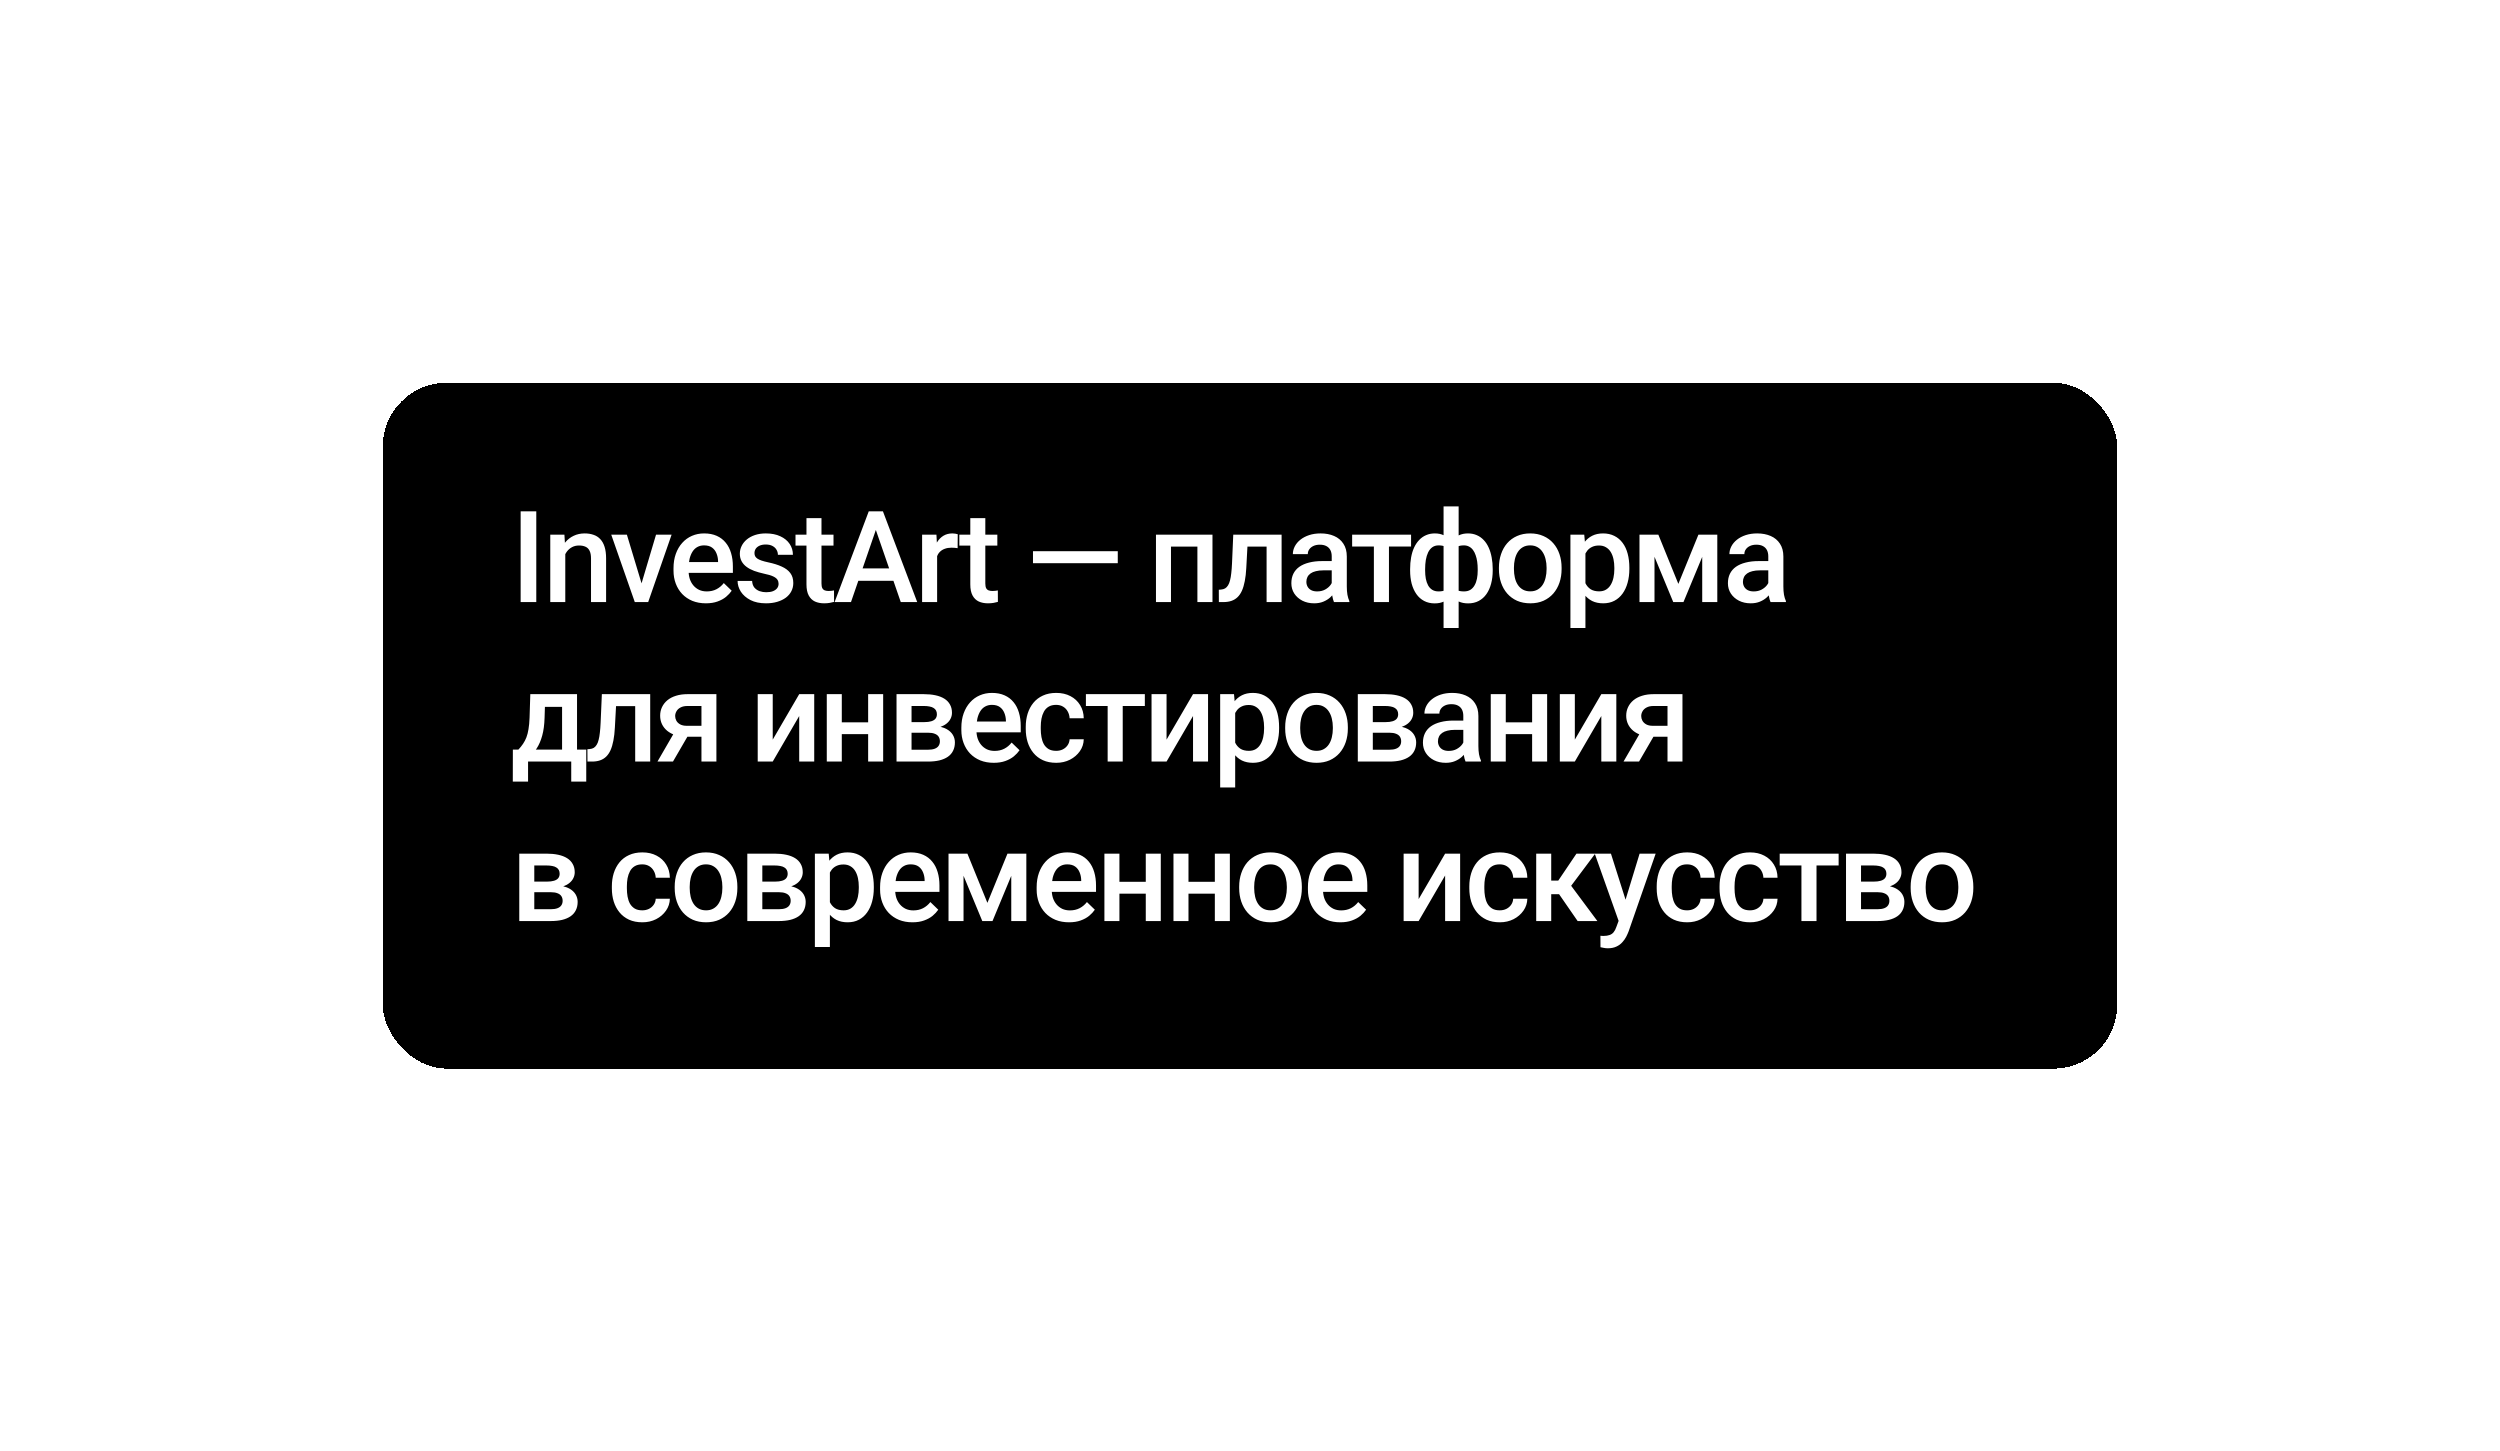 <?xml version="1.0" encoding="UTF-8"?> <svg xmlns="http://www.w3.org/2000/svg" width="627" height="364" viewBox="0 0 627 364" fill="none"> <g filter="url(#filter0_d_1936_8653)"> <rect x="96" y="32" width="435" height="172" rx="16" fill="black" shape-rendering="crispEdges"></rect> <path d="M134.5 64.25V87H130.578V64.25H134.5ZM141.774 73.703V87H138.009V70.094H141.556L141.774 73.703ZM141.102 77.922L139.884 77.906C139.894 76.708 140.061 75.609 140.384 74.609C140.717 73.609 141.175 72.75 141.759 72.031C142.352 71.312 143.061 70.76 143.884 70.375C144.707 69.979 145.623 69.781 146.634 69.781C147.446 69.781 148.181 69.896 148.837 70.125C149.504 70.344 150.071 70.703 150.54 71.203C151.019 71.703 151.384 72.354 151.634 73.156C151.884 73.948 152.009 74.922 152.009 76.078V87H148.227V76.062C148.227 75.25 148.108 74.609 147.868 74.141C147.639 73.662 147.3 73.323 146.852 73.125C146.415 72.917 145.868 72.812 145.212 72.812C144.566 72.812 143.988 72.948 143.477 73.219C142.967 73.49 142.535 73.859 142.181 74.328C141.837 74.797 141.571 75.338 141.384 75.953C141.196 76.568 141.102 77.224 141.102 77.922ZM160.392 84.016L164.533 70.094H168.439L162.564 87H160.127L160.392 84.016ZM157.221 70.094L161.439 84.078L161.642 87H159.205L153.299 70.094H157.221ZM177.042 87.312C175.792 87.312 174.662 87.109 173.651 86.703C172.651 86.287 171.797 85.708 171.089 84.969C170.391 84.229 169.854 83.359 169.479 82.359C169.104 81.359 168.917 80.281 168.917 79.125V78.5C168.917 77.177 169.11 75.979 169.495 74.906C169.88 73.833 170.417 72.917 171.104 72.156C171.792 71.385 172.604 70.797 173.542 70.391C174.479 69.984 175.495 69.781 176.589 69.781C177.797 69.781 178.854 69.984 179.761 70.391C180.667 70.797 181.417 71.37 182.011 72.109C182.615 72.838 183.063 73.708 183.354 74.719C183.656 75.729 183.807 76.844 183.807 78.062V79.672H170.745V76.969H180.089V76.672C180.068 75.995 179.932 75.359 179.682 74.766C179.443 74.172 179.073 73.693 178.573 73.328C178.073 72.963 177.406 72.781 176.573 72.781C175.948 72.781 175.391 72.917 174.901 73.188C174.422 73.448 174.021 73.828 173.698 74.328C173.375 74.828 173.125 75.432 172.948 76.141C172.781 76.838 172.698 77.625 172.698 78.5V79.125C172.698 79.865 172.797 80.552 172.995 81.188C173.203 81.812 173.505 82.359 173.901 82.828C174.297 83.297 174.776 83.667 175.339 83.938C175.901 84.198 176.542 84.328 177.261 84.328C178.167 84.328 178.974 84.146 179.682 83.781C180.391 83.417 181.005 82.901 181.526 82.234L183.511 84.156C183.146 84.688 182.672 85.198 182.089 85.688C181.505 86.167 180.792 86.557 179.948 86.859C179.115 87.162 178.146 87.312 177.042 87.312ZM195.269 82.422C195.269 82.047 195.176 81.708 194.988 81.406C194.801 81.094 194.441 80.812 193.91 80.562C193.389 80.312 192.618 80.083 191.597 79.875C190.702 79.677 189.879 79.443 189.129 79.172C188.389 78.891 187.754 78.552 187.222 78.156C186.691 77.76 186.28 77.292 185.988 76.75C185.696 76.208 185.551 75.583 185.551 74.875C185.551 74.188 185.702 73.537 186.004 72.922C186.306 72.307 186.738 71.766 187.301 71.297C187.863 70.828 188.545 70.458 189.347 70.188C190.16 69.917 191.066 69.781 192.066 69.781C193.483 69.781 194.696 70.021 195.707 70.5C196.728 70.969 197.509 71.609 198.051 72.422C198.592 73.224 198.863 74.13 198.863 75.141H195.097C195.097 74.693 194.983 74.276 194.754 73.891C194.535 73.495 194.202 73.177 193.754 72.938C193.306 72.688 192.743 72.562 192.066 72.562C191.42 72.562 190.884 72.667 190.457 72.875C190.04 73.073 189.728 73.333 189.519 73.656C189.321 73.979 189.222 74.333 189.222 74.719C189.222 75 189.275 75.255 189.379 75.484C189.493 75.703 189.681 75.906 189.941 76.094C190.202 76.271 190.556 76.438 191.004 76.594C191.462 76.75 192.035 76.901 192.722 77.047C194.014 77.318 195.124 77.667 196.051 78.094C196.988 78.51 197.707 79.052 198.207 79.719C198.707 80.375 198.957 81.208 198.957 82.219C198.957 82.969 198.795 83.656 198.472 84.281C198.16 84.896 197.702 85.432 197.097 85.891C196.493 86.338 195.769 86.688 194.926 86.938C194.092 87.188 193.155 87.312 192.113 87.312C190.582 87.312 189.285 87.042 188.222 86.5C187.16 85.948 186.353 85.245 185.801 84.391C185.259 83.526 184.988 82.63 184.988 81.703H188.629C188.67 82.401 188.863 82.958 189.207 83.375C189.561 83.781 189.999 84.078 190.519 84.266C191.051 84.443 191.597 84.531 192.16 84.531C192.837 84.531 193.405 84.443 193.863 84.266C194.321 84.078 194.67 83.828 194.91 83.516C195.15 83.193 195.269 82.828 195.269 82.422ZM209.044 70.094V72.844H199.512V70.094H209.044ZM202.262 65.953H206.028V82.328C206.028 82.849 206.101 83.25 206.247 83.531C206.403 83.802 206.617 83.984 206.887 84.078C207.158 84.172 207.476 84.219 207.841 84.219C208.101 84.219 208.351 84.203 208.591 84.172C208.83 84.141 209.023 84.109 209.169 84.078L209.184 86.953C208.872 87.047 208.507 87.13 208.091 87.203C207.684 87.276 207.216 87.312 206.684 87.312C205.82 87.312 205.054 87.162 204.387 86.859C203.721 86.547 203.2 86.042 202.825 85.344C202.45 84.646 202.262 83.719 202.262 82.562V65.953ZM220.224 67.281L213.427 87H209.318L217.881 64.25H220.506L220.224 67.281ZM225.912 87L219.099 67.281L218.802 64.25H221.443L230.037 87H225.912ZM225.584 78.562V81.672H213.209V78.562H225.584ZM235.03 73.312V87H231.264V70.094H234.858L235.03 73.312ZM240.202 69.984L240.171 73.484C239.941 73.443 239.691 73.412 239.421 73.391C239.16 73.37 238.9 73.359 238.639 73.359C237.994 73.359 237.426 73.453 236.936 73.641C236.447 73.818 236.035 74.078 235.702 74.422C235.379 74.755 235.129 75.162 234.952 75.641C234.775 76.12 234.671 76.656 234.639 77.25L233.78 77.312C233.78 76.25 233.884 75.266 234.092 74.359C234.301 73.453 234.613 72.656 235.03 71.969C235.457 71.281 235.988 70.745 236.624 70.359C237.27 69.974 238.014 69.781 238.858 69.781C239.087 69.781 239.332 69.802 239.592 69.844C239.863 69.885 240.066 69.932 240.202 69.984ZM250.132 70.094V72.844H240.601V70.094H250.132ZM243.351 65.953H247.117V82.328C247.117 82.849 247.19 83.25 247.336 83.531C247.492 83.802 247.705 83.984 247.976 84.078C248.247 84.172 248.565 84.219 248.929 84.219C249.19 84.219 249.44 84.203 249.679 84.172C249.919 84.141 250.112 84.109 250.257 84.078L250.273 86.953C249.961 87.047 249.596 87.13 249.179 87.203C248.773 87.276 248.304 87.312 247.773 87.312C246.909 87.312 246.143 87.162 245.476 86.859C244.81 86.547 244.289 86.042 243.914 85.344C243.539 84.646 243.351 83.719 243.351 82.562V65.953ZM280.337 74.234V77.25H259.072V74.234H280.337ZM301.136 70.094V73.094H292.792V70.094H301.136ZM293.683 70.094V87H289.917V70.094H293.683ZM304.089 70.094V87H300.308V70.094H304.089ZM318.473 70.094V73.094H310.223V70.094H318.473ZM321.426 70.094V87H317.661V70.094H321.426ZM309.301 70.094H313.02L312.567 78.453C312.504 79.693 312.379 80.787 312.192 81.734C312.015 82.672 311.775 83.479 311.473 84.156C311.171 84.823 310.801 85.365 310.364 85.781C309.926 86.198 309.416 86.505 308.833 86.703C308.249 86.901 307.593 87 306.864 87H305.692L305.676 83.906L306.27 83.859C306.655 83.828 306.989 83.729 307.27 83.562C307.551 83.385 307.791 83.135 307.989 82.812C308.197 82.49 308.364 82.073 308.489 81.562C308.624 81.052 308.728 80.448 308.801 79.75C308.885 79.052 308.947 78.24 308.989 77.312L309.301 70.094ZM333.997 83.609V75.547C333.997 74.943 333.888 74.422 333.669 73.984C333.451 73.547 333.117 73.208 332.669 72.969C332.232 72.729 331.68 72.609 331.013 72.609C330.399 72.609 329.867 72.713 329.419 72.922C328.971 73.13 328.622 73.412 328.372 73.766C328.122 74.12 327.997 74.521 327.997 74.969H324.247C324.247 74.302 324.409 73.656 324.732 73.031C325.055 72.406 325.524 71.849 326.138 71.359C326.753 70.87 327.487 70.484 328.341 70.203C329.195 69.922 330.154 69.781 331.216 69.781C332.487 69.781 333.612 69.995 334.591 70.422C335.581 70.849 336.357 71.495 336.919 72.359C337.492 73.213 337.779 74.287 337.779 75.578V83.094C337.779 83.865 337.831 84.557 337.935 85.172C338.05 85.776 338.211 86.302 338.419 86.75V87H334.56C334.383 86.594 334.242 86.078 334.138 85.453C334.044 84.818 333.997 84.203 333.997 83.609ZM334.544 76.719L334.576 79.047H331.872C331.175 79.047 330.56 79.115 330.029 79.25C329.497 79.375 329.055 79.562 328.701 79.812C328.346 80.062 328.081 80.365 327.904 80.719C327.727 81.073 327.638 81.474 327.638 81.922C327.638 82.37 327.742 82.781 327.951 83.156C328.159 83.521 328.461 83.807 328.857 84.016C329.263 84.224 329.753 84.328 330.326 84.328C331.096 84.328 331.768 84.172 332.341 83.859C332.925 83.537 333.383 83.146 333.716 82.688C334.05 82.219 334.227 81.776 334.247 81.359L335.466 83.031C335.341 83.458 335.128 83.917 334.826 84.406C334.524 84.896 334.128 85.365 333.638 85.812C333.159 86.25 332.581 86.609 331.904 86.891C331.237 87.172 330.466 87.312 329.591 87.312C328.487 87.312 327.503 87.094 326.638 86.656C325.774 86.208 325.096 85.609 324.607 84.859C324.117 84.099 323.872 83.24 323.872 82.281C323.872 81.385 324.039 80.594 324.372 79.906C324.716 79.208 325.216 78.625 325.872 78.156C326.539 77.688 327.352 77.333 328.31 77.094C329.268 76.844 330.362 76.719 331.591 76.719H334.544ZM348.35 70.094V87H344.569V70.094H348.35ZM353.897 70.094V73.062H339.116V70.094H353.897ZM374.374 78.75V79.078C374.374 80.276 374.239 81.38 373.968 82.391C373.708 83.391 373.317 84.26 372.796 85C372.275 85.74 371.63 86.312 370.859 86.719C370.098 87.125 369.213 87.328 368.202 87.328C367.317 87.328 366.546 87.177 365.89 86.875C365.234 86.573 364.682 86.151 364.234 85.609C363.786 85.057 363.426 84.412 363.156 83.672C362.885 82.922 362.687 82.099 362.562 81.203V76.312C362.687 75.354 362.88 74.479 363.14 73.688C363.411 72.885 363.77 72.193 364.218 71.609C364.676 71.026 365.229 70.578 365.874 70.266C366.52 69.943 367.286 69.781 368.171 69.781C368.984 69.781 369.718 69.927 370.374 70.219C371.031 70.5 371.609 70.906 372.109 71.438C372.609 71.958 373.025 72.588 373.359 73.328C373.692 74.057 373.942 74.88 374.109 75.797C374.286 76.713 374.374 77.698 374.374 78.75ZM370.609 79.078V78.75C370.609 78.094 370.567 77.469 370.484 76.875C370.4 76.281 370.27 75.74 370.093 75.25C369.926 74.75 369.708 74.318 369.437 73.953C369.166 73.578 368.838 73.292 368.452 73.094C368.077 72.885 367.64 72.781 367.14 72.781C366.463 72.781 365.9 72.896 365.452 73.125C365.015 73.344 364.682 73.656 364.452 74.062C364.234 74.458 364.093 74.917 364.031 75.438V82.094C364.104 82.531 364.255 82.917 364.484 83.25C364.723 83.583 365.062 83.849 365.499 84.047C365.937 84.234 366.494 84.328 367.171 84.328C367.796 84.328 368.322 84.198 368.749 83.938C369.187 83.667 369.541 83.292 369.812 82.812C370.093 82.333 370.296 81.776 370.421 81.141C370.546 80.505 370.609 79.818 370.609 79.078ZM353.656 79.078V78.75C353.656 77.698 353.739 76.713 353.906 75.797C354.072 74.88 354.322 74.057 354.656 73.328C354.999 72.588 355.421 71.958 355.921 71.438C356.421 70.906 356.999 70.5 357.656 70.219C358.312 69.927 359.046 69.781 359.859 69.781C360.734 69.781 361.489 69.943 362.124 70.266C362.76 70.578 363.296 71.026 363.734 71.609C364.182 72.193 364.536 72.885 364.796 73.688C365.067 74.479 365.265 75.354 365.39 76.312V81.016C365.275 81.932 365.083 82.776 364.812 83.547C364.541 84.318 364.187 84.984 363.749 85.547C363.312 86.109 362.77 86.547 362.124 86.859C361.479 87.172 360.713 87.328 359.827 87.328C358.827 87.328 357.942 87.125 357.171 86.719C356.4 86.312 355.755 85.74 355.234 85C354.713 84.26 354.317 83.391 354.046 82.391C353.786 81.38 353.656 80.276 353.656 79.078ZM357.421 78.75V79.078C357.421 79.818 357.479 80.505 357.593 81.141C357.718 81.776 357.911 82.333 358.171 82.812C358.432 83.281 358.775 83.651 359.202 83.922C359.63 84.193 360.156 84.328 360.781 84.328C361.468 84.328 362.031 84.224 362.468 84.016C362.906 83.807 363.239 83.521 363.468 83.156C363.708 82.792 363.864 82.375 363.937 81.906V75.438C363.874 74.917 363.729 74.458 363.499 74.062C363.27 73.656 362.937 73.344 362.499 73.125C362.062 72.896 361.499 72.781 360.812 72.781C360.187 72.781 359.656 72.938 359.218 73.25C358.791 73.562 358.442 73.995 358.171 74.547C357.911 75.088 357.718 75.724 357.593 76.453C357.479 77.172 357.421 77.938 357.421 78.75ZM362.046 93.5V63H365.827V93.5H362.046ZM375.93 78.734V78.375C375.93 77.156 376.107 76.026 376.461 74.984C376.815 73.932 377.326 73.021 377.993 72.25C378.67 71.469 379.493 70.865 380.461 70.438C381.44 70 382.545 69.781 383.774 69.781C385.013 69.781 386.118 70 387.086 70.438C388.065 70.865 388.894 71.469 389.571 72.25C390.248 73.021 390.763 73.932 391.118 74.984C391.472 76.026 391.649 77.156 391.649 78.375V78.734C391.649 79.953 391.472 81.083 391.118 82.125C390.763 83.167 390.248 84.078 389.571 84.859C388.894 85.63 388.071 86.234 387.102 86.672C386.133 87.099 385.034 87.312 383.805 87.312C382.565 87.312 381.456 87.099 380.477 86.672C379.508 86.234 378.685 85.63 378.008 84.859C377.331 84.078 376.815 83.167 376.461 82.125C376.107 81.083 375.93 79.953 375.93 78.734ZM379.696 78.375V78.734C379.696 79.495 379.774 80.213 379.93 80.891C380.086 81.568 380.331 82.162 380.664 82.672C380.998 83.182 381.425 83.583 381.946 83.875C382.466 84.167 383.086 84.312 383.805 84.312C384.503 84.312 385.107 84.167 385.618 83.875C386.138 83.583 386.565 83.182 386.899 82.672C387.232 82.162 387.477 81.568 387.633 80.891C387.8 80.213 387.883 79.495 387.883 78.734V78.375C387.883 77.625 387.8 76.917 387.633 76.25C387.477 75.573 387.227 74.974 386.883 74.453C386.55 73.932 386.123 73.526 385.602 73.234C385.091 72.932 384.482 72.781 383.774 72.781C383.065 72.781 382.451 72.932 381.93 73.234C381.42 73.526 380.998 73.932 380.664 74.453C380.331 74.974 380.086 75.573 379.93 76.25C379.774 76.917 379.696 77.625 379.696 78.375ZM397.626 73.344V93.5H393.861V70.094H397.329L397.626 73.344ZM408.642 78.391V78.719C408.642 79.948 408.496 81.088 408.204 82.141C407.923 83.182 407.501 84.094 406.939 84.875C406.387 85.646 405.704 86.245 404.892 86.672C404.079 87.099 403.142 87.312 402.079 87.312C401.027 87.312 400.105 87.12 399.314 86.734C398.533 86.338 397.871 85.781 397.329 85.062C396.788 84.344 396.35 83.5 396.017 82.531C395.694 81.552 395.465 80.479 395.329 79.312V78.047C395.465 76.807 395.694 75.682 396.017 74.672C396.35 73.662 396.788 72.792 397.329 72.062C397.871 71.333 398.533 70.771 399.314 70.375C400.095 69.979 401.006 69.781 402.048 69.781C403.111 69.781 404.053 69.99 404.876 70.406C405.699 70.812 406.392 71.396 406.954 72.156C407.517 72.906 407.939 73.812 408.22 74.875C408.501 75.927 408.642 77.099 408.642 78.391ZM404.876 78.719V78.391C404.876 77.609 404.803 76.885 404.658 76.219C404.512 75.542 404.283 74.948 403.97 74.438C403.658 73.927 403.256 73.531 402.767 73.25C402.288 72.958 401.71 72.812 401.033 72.812C400.366 72.812 399.793 72.927 399.314 73.156C398.835 73.375 398.434 73.682 398.111 74.078C397.788 74.474 397.538 74.938 397.361 75.469C397.184 75.99 397.059 76.557 396.986 77.172V80.203C397.111 80.953 397.324 81.641 397.626 82.266C397.928 82.891 398.355 83.391 398.908 83.766C399.47 84.13 400.189 84.312 401.064 84.312C401.741 84.312 402.319 84.167 402.798 83.875C403.277 83.583 403.668 83.182 403.97 82.672C404.283 82.151 404.512 81.552 404.658 80.875C404.803 80.198 404.876 79.479 404.876 78.719ZM420.932 82.438L425.963 70.094H429.229L422.213 87H419.651L412.651 70.094H415.916L420.932 82.438ZM414.948 70.094V87H411.182V70.094H414.948ZM426.916 87V70.094H430.698V87H426.916ZM443.487 83.609V75.547C443.487 74.943 443.378 74.422 443.159 73.984C442.941 73.547 442.607 73.208 442.159 72.969C441.722 72.729 441.17 72.609 440.503 72.609C439.889 72.609 439.357 72.713 438.909 72.922C438.461 73.13 438.112 73.412 437.862 73.766C437.612 74.12 437.487 74.521 437.487 74.969H433.737C433.737 74.302 433.899 73.656 434.222 73.031C434.545 72.406 435.014 71.849 435.628 71.359C436.243 70.87 436.977 70.484 437.831 70.203C438.685 69.922 439.644 69.781 440.706 69.781C441.977 69.781 443.102 69.995 444.081 70.422C445.071 70.849 445.847 71.495 446.409 72.359C446.982 73.213 447.269 74.287 447.269 75.578V83.094C447.269 83.865 447.321 84.557 447.425 85.172C447.54 85.776 447.701 86.302 447.909 86.75V87H444.05C443.873 86.594 443.732 86.078 443.628 85.453C443.534 84.818 443.487 84.203 443.487 83.609ZM444.034 76.719L444.066 79.047H441.362C440.665 79.047 440.05 79.115 439.519 79.25C438.987 79.375 438.545 79.562 438.191 79.812C437.836 80.062 437.571 80.365 437.394 80.719C437.217 81.073 437.128 81.474 437.128 81.922C437.128 82.37 437.232 82.781 437.441 83.156C437.649 83.521 437.951 83.807 438.347 84.016C438.753 84.224 439.243 84.328 439.816 84.328C440.586 84.328 441.258 84.172 441.831 83.859C442.415 83.537 442.873 83.146 443.206 82.688C443.54 82.219 443.717 81.776 443.737 81.359L444.956 83.031C444.831 83.458 444.618 83.917 444.316 84.406C444.014 84.896 443.618 85.365 443.128 85.812C442.649 86.25 442.071 86.609 441.394 86.891C440.727 87.172 439.956 87.312 439.081 87.312C437.977 87.312 436.993 87.094 436.128 86.656C435.264 86.208 434.586 85.609 434.097 84.859C433.607 84.099 433.362 83.24 433.362 82.281C433.362 81.385 433.529 80.594 433.862 79.906C434.206 79.208 434.706 78.625 435.362 78.156C436.029 77.688 436.842 77.333 437.8 77.094C438.758 76.844 439.852 76.719 441.081 76.719H444.034ZM133 110.094H136.766L136.578 116.047C136.526 117.776 136.328 119.26 135.984 120.5C135.641 121.74 135.193 122.786 134.641 123.641C134.089 124.484 133.464 125.177 132.766 125.719C132.078 126.26 131.354 126.688 130.594 127H129.484V124.031L130.016 124C130.464 123.521 130.849 123.042 131.172 122.562C131.505 122.073 131.786 121.536 132.016 120.953C132.245 120.359 132.422 119.667 132.547 118.875C132.682 118.083 132.771 117.141 132.812 116.047L133 110.094ZM134 110.094H144.719V127H140.969V113.281H134V110.094ZM128.625 124H147.031V132.031H143.266V127H132.438V132.031H128.609L128.625 124ZM160.118 110.094V113.094H151.868V110.094H160.118ZM163.071 110.094V127H159.306V110.094H163.071ZM150.946 110.094H154.665L154.212 118.453C154.149 119.693 154.024 120.786 153.837 121.734C153.66 122.672 153.42 123.479 153.118 124.156C152.816 124.823 152.446 125.365 152.009 125.781C151.571 126.198 151.061 126.505 150.478 126.703C149.894 126.901 149.238 127 148.509 127H147.337L147.321 123.906L147.915 123.859C148.3 123.828 148.634 123.729 148.915 123.562C149.196 123.385 149.436 123.135 149.634 122.812C149.842 122.49 150.009 122.073 150.134 121.562C150.269 121.052 150.373 120.448 150.446 119.75C150.53 119.052 150.592 118.24 150.634 117.312L150.946 110.094ZM169.674 118.734H173.58L168.783 127H164.893L169.674 118.734ZM172.424 110.094H179.674V127H175.924V113.062H172.424C171.715 113.062 171.132 113.188 170.674 113.438C170.215 113.677 169.877 113.995 169.658 114.391C169.439 114.776 169.33 115.172 169.33 115.578C169.33 115.984 169.429 116.375 169.627 116.75C169.835 117.125 170.153 117.432 170.58 117.672C171.018 117.911 171.564 118.031 172.221 118.031H177.189V120.781H172.221C171.179 120.781 170.247 120.651 169.424 120.391C168.601 120.12 167.903 119.75 167.33 119.281C166.757 118.802 166.32 118.245 166.018 117.609C165.715 116.964 165.564 116.26 165.564 115.5C165.564 114.719 165.721 114 166.033 113.344C166.346 112.688 166.794 112.115 167.377 111.625C167.971 111.135 168.689 110.76 169.533 110.5C170.387 110.229 171.351 110.094 172.424 110.094ZM193.801 121.5L200.441 110.094H204.207V127H200.441V115.578L193.801 127H190.035V110.094H193.801V121.5ZM218.778 117.156V120.125H210.028V117.156H218.778ZM211.122 110.094V127H207.356V110.094H211.122ZM221.497 110.094V127H217.731V110.094H221.497ZM232.771 119.766H227.365L227.334 117.109H231.771C232.5 117.109 233.099 117.036 233.568 116.891C234.047 116.745 234.401 116.526 234.631 116.234C234.86 115.932 234.974 115.568 234.974 115.141C234.974 114.786 234.907 114.479 234.771 114.219C234.636 113.948 234.427 113.729 234.146 113.562C233.875 113.385 233.532 113.26 233.115 113.188C232.709 113.104 232.235 113.062 231.693 113.062H228.615V127H224.849V110.094H231.693C232.776 110.094 233.75 110.188 234.615 110.375C235.49 110.562 236.235 110.849 236.849 111.234C237.464 111.62 237.933 112.109 238.256 112.703C238.589 113.286 238.756 113.974 238.756 114.766C238.756 115.286 238.641 115.776 238.412 116.234C238.193 116.693 237.865 117.099 237.427 117.453C236.99 117.807 236.454 118.099 235.818 118.328C235.183 118.547 234.454 118.682 233.631 118.734L232.771 119.766ZM232.771 127H226.271L227.771 124.031H232.771C233.438 124.031 233.99 123.948 234.427 123.781C234.865 123.615 235.188 123.375 235.396 123.062C235.615 122.74 235.724 122.359 235.724 121.922C235.724 121.474 235.62 121.089 235.412 120.766C235.204 120.443 234.881 120.198 234.443 120.031C234.016 119.854 233.459 119.766 232.771 119.766H228.474L228.506 117.109H233.615L234.693 118.141C235.766 118.214 236.657 118.443 237.365 118.828C238.073 119.214 238.605 119.698 238.959 120.281C239.313 120.865 239.49 121.5 239.49 122.188C239.49 122.979 239.339 123.677 239.037 124.281C238.745 124.885 238.308 125.391 237.724 125.797C237.151 126.193 236.448 126.495 235.615 126.703C234.782 126.901 233.834 127 232.771 127ZM249.233 127.312C247.983 127.312 246.853 127.109 245.842 126.703C244.842 126.286 243.988 125.708 243.28 124.969C242.582 124.229 242.046 123.359 241.671 122.359C241.296 121.359 241.108 120.281 241.108 119.125V118.5C241.108 117.177 241.301 115.979 241.686 114.906C242.072 113.833 242.608 112.917 243.296 112.156C243.983 111.385 244.796 110.797 245.733 110.391C246.671 109.984 247.686 109.781 248.78 109.781C249.988 109.781 251.046 109.984 251.952 110.391C252.858 110.797 253.608 111.37 254.202 112.109C254.806 112.839 255.254 113.708 255.546 114.719C255.848 115.729 255.999 116.844 255.999 118.062V119.672H242.936V116.969H252.28V116.672C252.259 115.995 252.124 115.359 251.874 114.766C251.634 114.172 251.264 113.693 250.764 113.328C250.264 112.964 249.598 112.781 248.764 112.781C248.139 112.781 247.582 112.917 247.092 113.188C246.613 113.448 246.212 113.828 245.889 114.328C245.566 114.828 245.316 115.432 245.139 116.141C244.973 116.839 244.889 117.625 244.889 118.5V119.125C244.889 119.865 244.988 120.552 245.186 121.188C245.395 121.812 245.697 122.359 246.092 122.828C246.488 123.297 246.967 123.667 247.53 123.938C248.092 124.198 248.733 124.328 249.452 124.328C250.358 124.328 251.165 124.146 251.874 123.781C252.582 123.417 253.197 122.901 253.717 122.234L255.702 124.156C255.337 124.688 254.863 125.198 254.28 125.688C253.697 126.167 252.983 126.557 252.139 126.859C251.306 127.161 250.337 127.312 249.233 127.312ZM264.883 124.312C265.497 124.312 266.049 124.193 266.539 123.953C267.039 123.703 267.44 123.359 267.742 122.922C268.054 122.484 268.226 121.979 268.258 121.406H271.804C271.784 122.5 271.461 123.495 270.836 124.391C270.211 125.286 269.383 126 268.351 126.531C267.32 127.052 266.179 127.312 264.929 127.312C263.638 127.312 262.513 127.094 261.554 126.656C260.596 126.208 259.799 125.594 259.164 124.812C258.528 124.031 258.049 123.13 257.726 122.109C257.414 121.089 257.258 119.995 257.258 118.828V118.281C257.258 117.115 257.414 116.021 257.726 115C258.049 113.969 258.528 113.062 259.164 112.281C259.799 111.5 260.596 110.891 261.554 110.453C262.513 110.005 263.633 109.781 264.914 109.781C266.268 109.781 267.455 110.052 268.476 110.594C269.497 111.125 270.299 111.87 270.883 112.828C271.476 113.776 271.784 114.88 271.804 116.141H268.258C268.226 115.516 268.07 114.953 267.789 114.453C267.518 113.943 267.133 113.536 266.633 113.234C266.143 112.932 265.554 112.781 264.867 112.781C264.106 112.781 263.476 112.938 262.976 113.25C262.476 113.552 262.086 113.969 261.804 114.5C261.523 115.021 261.32 115.609 261.195 116.266C261.08 116.911 261.023 117.583 261.023 118.281V118.828C261.023 119.526 261.08 120.203 261.195 120.859C261.31 121.516 261.508 122.104 261.789 122.625C262.08 123.135 262.476 123.547 262.976 123.859C263.476 124.161 264.112 124.312 264.883 124.312ZM281.579 110.094V127H277.798V110.094H281.579ZM287.126 110.094V113.062H272.344V110.094H287.126ZM292.572 121.5L299.212 110.094H302.978V127H299.212V115.578L292.572 127H288.806V110.094H292.572V121.5ZM309.784 113.344V133.5H306.018V110.094H309.487L309.784 113.344ZM320.799 118.391V118.719C320.799 119.948 320.654 121.089 320.362 122.141C320.081 123.182 319.659 124.094 319.096 124.875C318.544 125.646 317.862 126.245 317.049 126.672C316.237 127.099 315.299 127.312 314.237 127.312C313.185 127.312 312.263 127.12 311.471 126.734C310.69 126.339 310.029 125.781 309.487 125.062C308.945 124.344 308.508 123.5 308.174 122.531C307.851 121.552 307.622 120.479 307.487 119.312V118.047C307.622 116.807 307.851 115.682 308.174 114.672C308.508 113.661 308.945 112.792 309.487 112.062C310.029 111.333 310.69 110.771 311.471 110.375C312.253 109.979 313.164 109.781 314.206 109.781C315.268 109.781 316.211 109.99 317.034 110.406C317.857 110.812 318.549 111.396 319.112 112.156C319.674 112.906 320.096 113.812 320.378 114.875C320.659 115.927 320.799 117.099 320.799 118.391ZM317.034 118.719V118.391C317.034 117.609 316.961 116.885 316.815 116.219C316.669 115.542 316.44 114.948 316.128 114.438C315.815 113.927 315.414 113.531 314.924 113.25C314.445 112.958 313.867 112.812 313.19 112.812C312.523 112.812 311.95 112.927 311.471 113.156C310.992 113.375 310.591 113.682 310.268 114.078C309.945 114.474 309.695 114.938 309.518 115.469C309.341 115.99 309.216 116.557 309.143 117.172V120.203C309.268 120.953 309.482 121.641 309.784 122.266C310.086 122.891 310.513 123.391 311.065 123.766C311.628 124.13 312.346 124.312 313.221 124.312C313.898 124.312 314.476 124.167 314.956 123.875C315.435 123.583 315.825 123.182 316.128 122.672C316.44 122.151 316.669 121.552 316.815 120.875C316.961 120.198 317.034 119.479 317.034 118.719ZM322.324 118.734V118.375C322.324 117.156 322.501 116.026 322.855 114.984C323.209 113.932 323.72 113.021 324.386 112.25C325.063 111.469 325.886 110.865 326.855 110.438C327.834 110 328.938 109.781 330.167 109.781C331.407 109.781 332.511 110 333.48 110.438C334.459 110.865 335.287 111.469 335.964 112.25C336.641 113.021 337.157 113.932 337.511 114.984C337.865 116.026 338.042 117.156 338.042 118.375V118.734C338.042 119.953 337.865 121.083 337.511 122.125C337.157 123.167 336.641 124.078 335.964 124.859C335.287 125.63 334.464 126.234 333.496 126.672C332.527 127.099 331.428 127.312 330.199 127.312C328.959 127.312 327.85 127.099 326.871 126.672C325.902 126.234 325.079 125.63 324.402 124.859C323.725 124.078 323.209 123.167 322.855 122.125C322.501 121.083 322.324 119.953 322.324 118.734ZM326.089 118.375V118.734C326.089 119.495 326.167 120.214 326.324 120.891C326.48 121.568 326.725 122.161 327.058 122.672C327.391 123.182 327.819 123.583 328.339 123.875C328.86 124.167 329.48 124.312 330.199 124.312C330.897 124.312 331.501 124.167 332.011 123.875C332.532 123.583 332.959 123.182 333.292 122.672C333.626 122.161 333.871 121.568 334.027 120.891C334.194 120.214 334.277 119.495 334.277 118.734V118.375C334.277 117.625 334.194 116.917 334.027 116.25C333.871 115.573 333.621 114.974 333.277 114.453C332.944 113.932 332.516 113.526 331.996 113.234C331.485 112.932 330.876 112.781 330.167 112.781C329.459 112.781 328.845 112.932 328.324 113.234C327.813 113.526 327.391 113.932 327.058 114.453C326.725 114.974 326.48 115.573 326.324 116.25C326.167 116.917 326.089 117.625 326.089 118.375ZM348.458 119.766H343.051L343.02 117.109H347.458C348.187 117.109 348.786 117.036 349.254 116.891C349.734 116.745 350.088 116.526 350.317 116.234C350.546 115.932 350.661 115.568 350.661 115.141C350.661 114.786 350.593 114.479 350.458 114.219C350.322 113.948 350.114 113.729 349.833 113.562C349.562 113.385 349.218 113.26 348.801 113.188C348.395 113.104 347.921 113.062 347.379 113.062H344.301V127H340.536V110.094H347.379C348.463 110.094 349.437 110.188 350.301 110.375C351.176 110.562 351.921 110.849 352.536 111.234C353.15 111.62 353.619 112.109 353.942 112.703C354.275 113.286 354.442 113.974 354.442 114.766C354.442 115.286 354.327 115.776 354.098 116.234C353.879 116.693 353.551 117.099 353.114 117.453C352.676 117.807 352.14 118.099 351.504 118.328C350.869 118.547 350.14 118.682 349.317 118.734L348.458 119.766ZM348.458 127H341.958L343.458 124.031H348.458C349.124 124.031 349.676 123.948 350.114 123.781C350.551 123.615 350.874 123.375 351.083 123.062C351.301 122.74 351.411 122.359 351.411 121.922C351.411 121.474 351.306 121.089 351.098 120.766C350.89 120.443 350.567 120.198 350.129 120.031C349.702 119.854 349.145 119.766 348.458 119.766H344.161L344.192 117.109H349.301L350.379 118.141C351.452 118.214 352.343 118.443 353.051 118.828C353.76 119.214 354.291 119.698 354.645 120.281C354.999 120.865 355.176 121.5 355.176 122.188C355.176 122.979 355.025 123.677 354.723 124.281C354.431 124.885 353.994 125.391 353.411 125.797C352.838 126.193 352.135 126.495 351.301 126.703C350.468 126.901 349.52 127 348.458 127ZM366.997 123.609V115.547C366.997 114.943 366.888 114.422 366.669 113.984C366.451 113.547 366.117 113.208 365.669 112.969C365.232 112.729 364.68 112.609 364.013 112.609C363.399 112.609 362.867 112.714 362.419 112.922C361.971 113.13 361.622 113.411 361.372 113.766C361.122 114.12 360.997 114.521 360.997 114.969H357.247C357.247 114.302 357.409 113.656 357.732 113.031C358.055 112.406 358.524 111.849 359.138 111.359C359.753 110.87 360.487 110.484 361.341 110.203C362.195 109.922 363.154 109.781 364.216 109.781C365.487 109.781 366.612 109.995 367.591 110.422C368.581 110.849 369.357 111.495 369.919 112.359C370.492 113.214 370.779 114.286 370.779 115.578V123.094C370.779 123.865 370.831 124.557 370.935 125.172C371.05 125.776 371.211 126.302 371.419 126.75V127H367.56C367.383 126.594 367.242 126.078 367.138 125.453C367.044 124.818 366.997 124.203 366.997 123.609ZM367.544 116.719L367.576 119.047H364.872C364.175 119.047 363.56 119.115 363.029 119.25C362.497 119.375 362.055 119.562 361.701 119.812C361.346 120.062 361.081 120.365 360.904 120.719C360.727 121.073 360.638 121.474 360.638 121.922C360.638 122.37 360.742 122.781 360.951 123.156C361.159 123.521 361.461 123.807 361.857 124.016C362.263 124.224 362.753 124.328 363.326 124.328C364.096 124.328 364.768 124.172 365.341 123.859C365.925 123.536 366.383 123.146 366.716 122.688C367.05 122.219 367.227 121.776 367.247 121.359L368.466 123.031C368.341 123.458 368.128 123.917 367.826 124.406C367.524 124.896 367.128 125.365 366.638 125.812C366.159 126.25 365.581 126.609 364.904 126.891C364.237 127.172 363.466 127.312 362.591 127.312C361.487 127.312 360.503 127.094 359.638 126.656C358.774 126.208 358.096 125.609 357.607 124.859C357.117 124.099 356.872 123.24 356.872 122.281C356.872 121.385 357.039 120.594 357.372 119.906C357.716 119.208 358.216 118.625 358.872 118.156C359.539 117.688 360.352 117.333 361.31 117.094C362.268 116.844 363.362 116.719 364.591 116.719H367.544ZM385.303 117.156V120.125H376.553V117.156H385.303ZM377.647 110.094V127H373.881V110.094H377.647ZM388.022 110.094V127H384.256V110.094H388.022ZM394.968 121.5L401.609 110.094H405.374V127H401.609V115.578L394.968 127H391.203V110.094H394.968V121.5ZM411.961 118.734H415.867L411.071 127H407.18L411.961 118.734ZM414.711 110.094H421.961V127H418.211V113.062H414.711C414.003 113.062 413.42 113.188 412.961 113.438C412.503 113.677 412.164 113.995 411.946 114.391C411.727 114.776 411.617 115.172 411.617 115.578C411.617 115.984 411.716 116.375 411.914 116.75C412.123 117.125 412.44 117.432 412.867 117.672C413.305 117.911 413.852 118.031 414.508 118.031H419.477V120.781H414.508C413.466 120.781 412.534 120.651 411.711 120.391C410.888 120.12 410.19 119.75 409.617 119.281C409.045 118.802 408.607 118.245 408.305 117.609C408.003 116.964 407.852 116.26 407.852 115.5C407.852 114.719 408.008 114 408.321 113.344C408.633 112.688 409.081 112.115 409.664 111.625C410.258 111.135 410.977 110.76 411.821 110.5C412.675 110.229 413.638 110.094 414.711 110.094ZM138.156 159.766H132.75L132.719 157.109H137.156C137.885 157.109 138.484 157.036 138.953 156.891C139.432 156.745 139.786 156.526 140.016 156.234C140.245 155.932 140.359 155.568 140.359 155.141C140.359 154.786 140.292 154.479 140.156 154.219C140.021 153.948 139.812 153.729 139.531 153.562C139.26 153.385 138.917 153.26 138.5 153.188C138.094 153.104 137.62 153.062 137.078 153.062H134V167H130.234V150.094H137.078C138.161 150.094 139.135 150.188 140 150.375C140.875 150.562 141.62 150.849 142.234 151.234C142.849 151.62 143.318 152.109 143.641 152.703C143.974 153.286 144.141 153.974 144.141 154.766C144.141 155.286 144.026 155.776 143.797 156.234C143.578 156.693 143.25 157.099 142.812 157.453C142.375 157.807 141.839 158.099 141.203 158.328C140.568 158.547 139.839 158.682 139.016 158.734L138.156 159.766ZM138.156 167H131.656L133.156 164.031H138.156C138.823 164.031 139.375 163.948 139.812 163.781C140.25 163.615 140.573 163.375 140.781 163.062C141 162.74 141.109 162.359 141.109 161.922C141.109 161.474 141.005 161.089 140.797 160.766C140.589 160.443 140.266 160.198 139.828 160.031C139.401 159.854 138.844 159.766 138.156 159.766H133.859L133.891 157.109H139L140.078 158.141C141.151 158.214 142.042 158.443 142.75 158.828C143.458 159.214 143.99 159.698 144.344 160.281C144.698 160.865 144.875 161.5 144.875 162.188C144.875 162.979 144.724 163.677 144.422 164.281C144.13 164.885 143.693 165.391 143.109 165.797C142.536 166.193 141.833 166.495 141 166.703C140.167 166.901 139.219 167 138.156 167ZM161.08 164.312C161.695 164.312 162.247 164.193 162.736 163.953C163.236 163.703 163.637 163.359 163.939 162.922C164.252 162.484 164.424 161.979 164.455 161.406H168.002C167.981 162.5 167.658 163.495 167.033 164.391C166.408 165.286 165.58 166 164.549 166.531C163.517 167.052 162.377 167.312 161.127 167.312C159.835 167.312 158.71 167.094 157.752 166.656C156.794 166.208 155.997 165.594 155.361 164.812C154.726 164.031 154.247 163.13 153.924 162.109C153.611 161.089 153.455 159.995 153.455 158.828V158.281C153.455 157.115 153.611 156.021 153.924 155C154.247 153.969 154.726 153.062 155.361 152.281C155.997 151.5 156.794 150.891 157.752 150.453C158.71 150.005 159.83 149.781 161.111 149.781C162.465 149.781 163.653 150.052 164.674 150.594C165.695 151.125 166.497 151.87 167.08 152.828C167.674 153.776 167.981 154.88 168.002 156.141H164.455C164.424 155.516 164.267 154.953 163.986 154.453C163.715 153.943 163.33 153.536 162.83 153.234C162.34 152.932 161.752 152.781 161.064 152.781C160.304 152.781 159.674 152.938 159.174 153.25C158.674 153.552 158.283 153.969 158.002 154.5C157.721 155.021 157.517 155.609 157.392 156.266C157.278 156.911 157.221 157.583 157.221 158.281V158.828C157.221 159.526 157.278 160.203 157.392 160.859C157.507 161.516 157.705 162.104 157.986 162.625C158.278 163.135 158.674 163.547 159.174 163.859C159.674 164.161 160.309 164.312 161.08 164.312ZM169.214 158.734V158.375C169.214 157.156 169.391 156.026 169.745 154.984C170.099 153.932 170.61 153.021 171.276 152.25C171.953 151.469 172.776 150.865 173.745 150.438C174.724 150 175.828 149.781 177.057 149.781C178.297 149.781 179.401 150 180.37 150.438C181.349 150.865 182.177 151.469 182.854 152.25C183.531 153.021 184.047 153.932 184.401 154.984C184.755 156.026 184.932 157.156 184.932 158.375V158.734C184.932 159.953 184.755 161.083 184.401 162.125C184.047 163.167 183.531 164.078 182.854 164.859C182.177 165.63 181.354 166.234 180.386 166.672C179.417 167.099 178.318 167.312 177.089 167.312C175.849 167.312 174.74 167.099 173.761 166.672C172.792 166.234 171.969 165.63 171.292 164.859C170.615 164.078 170.099 163.167 169.745 162.125C169.391 161.083 169.214 159.953 169.214 158.734ZM172.979 158.375V158.734C172.979 159.495 173.057 160.214 173.214 160.891C173.37 161.568 173.615 162.161 173.948 162.672C174.281 163.182 174.709 163.583 175.229 163.875C175.75 164.167 176.37 164.312 177.089 164.312C177.787 164.312 178.391 164.167 178.901 163.875C179.422 163.583 179.849 163.182 180.182 162.672C180.516 162.161 180.761 161.568 180.917 160.891C181.084 160.214 181.167 159.495 181.167 158.734V158.375C181.167 157.625 181.084 156.917 180.917 156.25C180.761 155.573 180.511 154.974 180.167 154.453C179.834 153.932 179.406 153.526 178.886 153.234C178.375 152.932 177.766 152.781 177.057 152.781C176.349 152.781 175.735 152.932 175.214 153.234C174.703 153.526 174.281 153.932 173.948 154.453C173.615 154.974 173.37 155.573 173.214 156.25C173.057 156.917 172.979 157.625 172.979 158.375ZM195.347 159.766H189.941L189.91 157.109H194.347C195.077 157.109 195.676 157.036 196.144 156.891C196.624 156.745 196.978 156.526 197.207 156.234C197.436 155.932 197.551 155.568 197.551 155.141C197.551 154.786 197.483 154.479 197.347 154.219C197.212 153.948 197.004 153.729 196.722 153.562C196.452 153.385 196.108 153.26 195.691 153.188C195.285 153.104 194.811 153.062 194.269 153.062H191.191V167H187.426V150.094H194.269C195.353 150.094 196.327 150.188 197.191 150.375C198.066 150.562 198.811 150.849 199.426 151.234C200.04 151.62 200.509 152.109 200.832 152.703C201.165 153.286 201.332 153.974 201.332 154.766C201.332 155.286 201.217 155.776 200.988 156.234C200.769 156.693 200.441 157.099 200.004 157.453C199.566 157.807 199.03 158.099 198.394 158.328C197.759 158.547 197.03 158.682 196.207 158.734L195.347 159.766ZM195.347 167H188.847L190.347 164.031H195.347C196.014 164.031 196.566 163.948 197.004 163.781C197.441 163.615 197.764 163.375 197.972 163.062C198.191 162.74 198.301 162.359 198.301 161.922C198.301 161.474 198.196 161.089 197.988 160.766C197.78 160.443 197.457 160.198 197.019 160.031C196.592 159.854 196.035 159.766 195.347 159.766H191.051L191.082 157.109H196.191L197.269 158.141C198.342 158.214 199.233 158.443 199.941 158.828C200.65 159.214 201.181 159.698 201.535 160.281C201.889 160.865 202.066 161.5 202.066 162.188C202.066 162.979 201.915 163.677 201.613 164.281C201.321 164.885 200.884 165.391 200.301 165.797C199.728 166.193 199.025 166.495 198.191 166.703C197.358 166.901 196.41 167 195.347 167ZM208.137 153.344V173.5H204.372V150.094H207.841L208.137 153.344ZM219.153 158.391V158.719C219.153 159.948 219.007 161.089 218.716 162.141C218.434 163.182 218.012 164.094 217.45 164.875C216.898 165.646 216.216 166.245 215.403 166.672C214.591 167.099 213.653 167.312 212.591 167.312C211.539 167.312 210.617 167.12 209.825 166.734C209.044 166.339 208.382 165.781 207.841 165.062C207.299 164.344 206.861 163.5 206.528 162.531C206.205 161.552 205.976 160.479 205.841 159.312V158.047C205.976 156.807 206.205 155.682 206.528 154.672C206.861 153.661 207.299 152.792 207.841 152.062C208.382 151.333 209.044 150.771 209.825 150.375C210.606 149.979 211.518 149.781 212.559 149.781C213.622 149.781 214.565 149.99 215.387 150.406C216.21 150.812 216.903 151.396 217.466 152.156C218.028 152.906 218.45 153.812 218.731 154.875C219.012 155.927 219.153 157.099 219.153 158.391ZM215.387 158.719V158.391C215.387 157.609 215.315 156.885 215.169 156.219C215.023 155.542 214.794 154.948 214.481 154.438C214.169 153.927 213.768 153.531 213.278 153.25C212.799 152.958 212.221 152.812 211.544 152.812C210.877 152.812 210.304 152.927 209.825 153.156C209.346 153.375 208.945 153.682 208.622 154.078C208.299 154.474 208.049 154.938 207.872 155.469C207.695 155.99 207.57 156.557 207.497 157.172V160.203C207.622 160.953 207.835 161.641 208.137 162.266C208.44 162.891 208.867 163.391 209.419 163.766C209.981 164.13 210.7 164.312 211.575 164.312C212.252 164.312 212.83 164.167 213.309 163.875C213.789 163.583 214.179 163.182 214.481 162.672C214.794 162.151 215.023 161.552 215.169 160.875C215.315 160.198 215.387 159.479 215.387 158.719ZM228.849 167.312C227.599 167.312 226.469 167.109 225.459 166.703C224.459 166.286 223.605 165.708 222.896 164.969C222.198 164.229 221.662 163.359 221.287 162.359C220.912 161.359 220.724 160.281 220.724 159.125V158.5C220.724 157.177 220.917 155.979 221.302 154.906C221.688 153.833 222.224 152.917 222.912 152.156C223.599 151.385 224.412 150.797 225.349 150.391C226.287 149.984 227.302 149.781 228.396 149.781C229.605 149.781 230.662 149.984 231.568 150.391C232.474 150.797 233.224 151.37 233.818 152.109C234.422 152.839 234.87 153.708 235.162 154.719C235.464 155.729 235.615 156.844 235.615 158.062V159.672H222.552V156.969H231.896V156.672C231.875 155.995 231.74 155.359 231.49 154.766C231.25 154.172 230.881 153.693 230.381 153.328C229.881 152.964 229.214 152.781 228.381 152.781C227.756 152.781 227.198 152.917 226.709 153.188C226.23 153.448 225.829 153.828 225.506 154.328C225.183 154.828 224.933 155.432 224.756 156.141C224.589 156.839 224.506 157.625 224.506 158.5V159.125C224.506 159.865 224.605 160.552 224.802 161.188C225.011 161.812 225.313 162.359 225.709 162.828C226.105 163.297 226.584 163.667 227.146 163.938C227.709 164.198 228.349 164.328 229.068 164.328C229.974 164.328 230.782 164.146 231.49 163.781C232.198 163.417 232.813 162.901 233.334 162.234L235.318 164.156C234.954 164.688 234.48 165.198 233.896 165.688C233.313 166.167 232.599 166.557 231.756 166.859C230.922 167.161 229.954 167.312 228.849 167.312ZM247.639 162.438L252.671 150.094H255.936L248.921 167H246.358L239.358 150.094H242.624L247.639 162.438ZM241.655 150.094V167H237.889V150.094H241.655ZM253.624 167V150.094H257.405V167H253.624ZM268.117 167.312C266.867 167.312 265.737 167.109 264.726 166.703C263.726 166.286 262.872 165.708 262.164 164.969C261.466 164.229 260.929 163.359 260.554 162.359C260.179 161.359 259.992 160.281 259.992 159.125V158.5C259.992 157.177 260.185 155.979 260.57 154.906C260.955 153.833 261.492 152.917 262.179 152.156C262.867 151.385 263.679 150.797 264.617 150.391C265.554 149.984 266.57 149.781 267.664 149.781C268.872 149.781 269.929 149.984 270.836 150.391C271.742 150.797 272.492 151.37 273.086 152.109C273.69 152.839 274.138 153.708 274.429 154.719C274.731 155.729 274.883 156.844 274.883 158.062V159.672H261.82V156.969H271.164V156.672C271.143 155.995 271.008 155.359 270.758 154.766C270.518 154.172 270.148 153.693 269.648 153.328C269.148 152.964 268.481 152.781 267.648 152.781C267.023 152.781 266.466 152.917 265.976 153.188C265.497 153.448 265.096 153.828 264.773 154.328C264.45 154.828 264.2 155.432 264.023 156.141C263.856 156.839 263.773 157.625 263.773 158.5V159.125C263.773 159.865 263.872 160.552 264.07 161.188C264.278 161.812 264.58 162.359 264.976 162.828C265.372 163.297 265.851 163.667 266.414 163.938C266.976 164.198 267.617 164.328 268.336 164.328C269.242 164.328 270.049 164.146 270.758 163.781C271.466 163.417 272.08 162.901 272.601 162.234L274.586 164.156C274.221 164.688 273.747 165.198 273.164 165.688C272.58 166.167 271.867 166.557 271.023 166.859C270.19 167.161 269.221 167.312 268.117 167.312ZM288.407 157.156V160.125H279.657V157.156H288.407ZM280.751 150.094V167H276.985V150.094H280.751ZM291.126 150.094V167H287.36V150.094H291.126ZM305.728 157.156V160.125H296.978V157.156H305.728ZM298.072 150.094V167H294.306V150.094H298.072ZM308.447 150.094V167H304.681V150.094H308.447ZM310.784 158.734V158.375C310.784 157.156 310.961 156.026 311.315 154.984C311.669 153.932 312.18 153.021 312.846 152.25C313.523 151.469 314.346 150.865 315.315 150.438C316.294 150 317.398 149.781 318.628 149.781C319.867 149.781 320.971 150 321.94 150.438C322.919 150.865 323.747 151.469 324.424 152.25C325.101 153.021 325.617 153.932 325.971 154.984C326.325 156.026 326.503 157.156 326.503 158.375V158.734C326.503 159.953 326.325 161.083 325.971 162.125C325.617 163.167 325.101 164.078 324.424 164.859C323.747 165.63 322.924 166.234 321.956 166.672C320.987 167.099 319.888 167.312 318.659 167.312C317.419 167.312 316.31 167.099 315.331 166.672C314.362 166.234 313.539 165.63 312.862 164.859C312.185 164.078 311.669 163.167 311.315 162.125C310.961 161.083 310.784 159.953 310.784 158.734ZM314.549 158.375V158.734C314.549 159.495 314.628 160.214 314.784 160.891C314.94 161.568 315.185 162.161 315.518 162.672C315.851 163.182 316.279 163.583 316.799 163.875C317.32 164.167 317.94 164.312 318.659 164.312C319.357 164.312 319.961 164.167 320.471 163.875C320.992 163.583 321.419 163.182 321.753 162.672C322.086 162.161 322.331 161.568 322.487 160.891C322.654 160.214 322.737 159.495 322.737 158.734V158.375C322.737 157.625 322.654 156.917 322.487 156.25C322.331 155.573 322.081 154.974 321.737 154.453C321.404 153.932 320.976 153.526 320.456 153.234C319.945 152.932 319.336 152.781 318.628 152.781C317.919 152.781 317.305 152.932 316.784 153.234C316.273 153.526 315.851 153.932 315.518 154.453C315.185 154.974 314.94 155.573 314.784 156.25C314.628 156.917 314.549 157.625 314.549 158.375ZM336.152 167.312C334.902 167.312 333.772 167.109 332.761 166.703C331.761 166.286 330.907 165.708 330.199 164.969C329.501 164.229 328.964 163.359 328.589 162.359C328.214 161.359 328.027 160.281 328.027 159.125V158.5C328.027 157.177 328.22 155.979 328.605 154.906C328.99 153.833 329.527 152.917 330.214 152.156C330.902 151.385 331.714 150.797 332.652 150.391C333.589 149.984 334.605 149.781 335.699 149.781C336.907 149.781 337.964 149.984 338.871 150.391C339.777 150.797 340.527 151.37 341.121 152.109C341.725 152.839 342.173 153.708 342.464 154.719C342.766 155.729 342.917 156.844 342.917 158.062V159.672H329.855V156.969H339.199V156.672C339.178 155.995 339.042 155.359 338.792 154.766C338.553 154.172 338.183 153.693 337.683 153.328C337.183 152.964 336.516 152.781 335.683 152.781C335.058 152.781 334.501 152.917 334.011 153.188C333.532 153.448 333.131 153.828 332.808 154.328C332.485 154.828 332.235 155.432 332.058 156.141C331.891 156.839 331.808 157.625 331.808 158.5V159.125C331.808 159.865 331.907 160.552 332.105 161.188C332.313 161.812 332.615 162.359 333.011 162.828C333.407 163.297 333.886 163.667 334.449 163.938C335.011 164.198 335.652 164.328 336.371 164.328C337.277 164.328 338.084 164.146 338.792 163.781C339.501 163.417 340.115 162.901 340.636 162.234L342.621 164.156C342.256 164.688 341.782 165.198 341.199 165.688C340.615 166.167 339.902 166.557 339.058 166.859C338.225 167.161 337.256 167.312 336.152 167.312ZM355.794 161.5L362.435 150.094H366.201V167H362.435V155.578L355.794 167H352.029V150.094H355.794V161.5ZM376.131 164.312C376.746 164.312 377.298 164.193 377.788 163.953C378.288 163.703 378.689 163.359 378.991 162.922C379.303 162.484 379.475 161.979 379.506 161.406H383.053C383.032 162.5 382.709 163.495 382.084 164.391C381.459 165.286 380.631 166 379.6 166.531C378.569 167.052 377.428 167.312 376.178 167.312C374.886 167.312 373.761 167.094 372.803 166.656C371.845 166.208 371.048 165.594 370.413 164.812C369.777 164.031 369.298 163.13 368.975 162.109C368.663 161.089 368.506 159.995 368.506 158.828V158.281C368.506 157.115 368.663 156.021 368.975 155C369.298 153.969 369.777 153.062 370.413 152.281C371.048 151.5 371.845 150.891 372.803 150.453C373.761 150.005 374.881 149.781 376.163 149.781C377.517 149.781 378.704 150.052 379.725 150.594C380.746 151.125 381.548 151.87 382.131 152.828C382.725 153.776 383.032 154.88 383.053 156.141H379.506C379.475 155.516 379.319 154.953 379.038 154.453C378.767 153.943 378.381 153.536 377.881 153.234C377.392 152.932 376.803 152.781 376.116 152.781C375.355 152.781 374.725 152.938 374.225 153.25C373.725 153.552 373.334 153.969 373.053 154.5C372.772 155.021 372.569 155.609 372.444 156.266C372.329 156.911 372.272 157.583 372.272 158.281V158.828C372.272 159.526 372.329 160.203 372.444 160.859C372.558 161.516 372.756 162.104 373.038 162.625C373.329 163.135 373.725 163.547 374.225 163.859C374.725 164.161 375.36 164.312 376.131 164.312ZM389.046 150.094V167H385.281V150.094H389.046ZM400.077 150.094L392.468 160.266H388.171L387.671 156.859H390.812L395.374 150.094H400.077ZM395.671 167L390.577 159.625L393.546 157.484L400.624 167H395.671ZM406.617 165.156L411.211 150.094H415.242L408.461 169.578C408.305 169.995 408.102 170.448 407.852 170.938C407.602 171.427 407.274 171.891 406.867 172.328C406.472 172.776 405.977 173.135 405.383 173.406C404.789 173.688 404.071 173.828 403.227 173.828C402.894 173.828 402.571 173.797 402.258 173.734C401.956 173.682 401.67 173.625 401.399 173.562L401.383 170.688C401.487 170.698 401.612 170.708 401.758 170.719C401.914 170.729 402.039 170.734 402.133 170.734C402.758 170.734 403.279 170.656 403.696 170.5C404.112 170.354 404.451 170.115 404.711 169.781C404.982 169.448 405.211 169 405.399 168.438L406.617 165.156ZM404.024 150.094L408.039 162.75L408.711 166.719L406.102 167.391L399.961 150.094H404.024ZM423.126 164.312C423.741 164.312 424.293 164.193 424.783 163.953C425.283 163.703 425.684 163.359 425.986 162.922C426.298 162.484 426.47 161.979 426.501 161.406H430.048C430.027 162.5 429.704 163.495 429.079 164.391C428.454 165.286 427.626 166 426.595 166.531C425.564 167.052 424.423 167.312 423.173 167.312C421.881 167.312 420.756 167.094 419.798 166.656C418.84 166.208 418.043 165.594 417.408 164.812C416.772 164.031 416.293 163.13 415.97 162.109C415.658 161.089 415.501 159.995 415.501 158.828V158.281C415.501 157.115 415.658 156.021 415.97 155C416.293 153.969 416.772 153.062 417.408 152.281C418.043 151.5 418.84 150.891 419.798 150.453C420.756 150.005 421.876 149.781 423.158 149.781C424.512 149.781 425.699 150.052 426.72 150.594C427.741 151.125 428.543 151.87 429.126 152.828C429.72 153.776 430.027 154.88 430.048 156.141H426.501C426.47 155.516 426.314 154.953 426.033 154.453C425.762 153.943 425.376 153.536 424.876 153.234C424.387 152.932 423.798 152.781 423.111 152.781C422.35 152.781 421.72 152.938 421.22 153.25C420.72 153.552 420.329 153.969 420.048 154.5C419.767 155.021 419.564 155.609 419.439 156.266C419.324 156.911 419.267 157.583 419.267 158.281V158.828C419.267 159.526 419.324 160.203 419.439 160.859C419.553 161.516 419.751 162.104 420.033 162.625C420.324 163.135 420.72 163.547 421.22 163.859C421.72 164.161 422.355 164.312 423.126 164.312ZM438.885 164.312C439.5 164.312 440.052 164.193 440.541 163.953C441.041 163.703 441.442 163.359 441.744 162.922C442.057 162.484 442.229 161.979 442.26 161.406H445.807C445.786 162.5 445.463 163.495 444.838 164.391C444.213 165.286 443.385 166 442.354 166.531C441.323 167.052 440.182 167.312 438.932 167.312C437.64 167.312 436.515 167.094 435.557 166.656C434.599 166.208 433.802 165.594 433.166 164.812C432.531 164.031 432.052 163.13 431.729 162.109C431.416 161.089 431.26 159.995 431.26 158.828V158.281C431.26 157.115 431.416 156.021 431.729 155C432.052 153.969 432.531 153.062 433.166 152.281C433.802 151.5 434.599 150.891 435.557 150.453C436.515 150.005 437.635 149.781 438.916 149.781C440.27 149.781 441.458 150.052 442.479 150.594C443.5 151.125 444.302 151.87 444.885 152.828C445.479 153.776 445.786 154.88 445.807 156.141H442.26C442.229 155.516 442.073 154.953 441.791 154.453C441.52 153.943 441.135 153.536 440.635 153.234C440.145 152.932 439.557 152.781 438.869 152.781C438.109 152.781 437.479 152.938 436.979 153.25C436.479 153.552 436.088 153.969 435.807 154.5C435.526 155.021 435.323 155.609 435.198 156.266C435.083 156.911 435.026 157.583 435.026 158.281V158.828C435.026 159.526 435.083 160.203 435.198 160.859C435.312 161.516 435.51 162.104 435.791 162.625C436.083 163.135 436.479 163.547 436.979 163.859C437.479 164.161 438.114 164.312 438.885 164.312ZM455.581 150.094V167H451.8V150.094H455.581ZM461.128 150.094V153.062H446.347V150.094H461.128ZM470.902 159.766H465.496L465.465 157.109H469.902C470.632 157.109 471.231 157.036 471.699 156.891C472.179 156.745 472.533 156.526 472.762 156.234C472.991 155.932 473.106 155.568 473.106 155.141C473.106 154.786 473.038 154.479 472.902 154.219C472.767 153.948 472.559 153.729 472.277 153.562C472.007 153.385 471.663 153.26 471.246 153.188C470.84 153.104 470.366 153.062 469.824 153.062H466.746V167H462.981V150.094H469.824C470.908 150.094 471.882 150.188 472.746 150.375C473.621 150.562 474.366 150.849 474.981 151.234C475.595 151.62 476.064 152.109 476.387 152.703C476.72 153.286 476.887 153.974 476.887 154.766C476.887 155.286 476.772 155.776 476.543 156.234C476.324 156.693 475.996 157.099 475.559 157.453C475.121 157.807 474.585 158.099 473.949 158.328C473.314 158.547 472.585 158.682 471.762 158.734L470.902 159.766ZM470.902 167H464.402L465.902 164.031H470.902C471.569 164.031 472.121 163.948 472.559 163.781C472.996 163.615 473.319 163.375 473.527 163.062C473.746 162.74 473.856 162.359 473.856 161.922C473.856 161.474 473.751 161.089 473.543 160.766C473.335 160.443 473.012 160.198 472.574 160.031C472.147 159.854 471.59 159.766 470.902 159.766H466.606L466.637 157.109H471.746L472.824 158.141C473.897 158.214 474.788 158.443 475.496 158.828C476.205 159.214 476.736 159.698 477.09 160.281C477.444 160.865 477.621 161.5 477.621 162.188C477.621 162.979 477.47 163.677 477.168 164.281C476.876 164.885 476.439 165.391 475.856 165.797C475.283 166.193 474.58 166.495 473.746 166.703C472.913 166.901 471.965 167 470.902 167ZM479.193 158.734V158.375C479.193 157.156 479.37 156.026 479.724 154.984C480.078 153.932 480.588 153.021 481.255 152.25C481.932 151.469 482.755 150.865 483.724 150.438C484.703 150 485.807 149.781 487.036 149.781C488.276 149.781 489.38 150 490.349 150.438C491.328 150.865 492.156 151.469 492.833 152.25C493.51 153.021 494.026 153.932 494.38 154.984C494.734 156.026 494.911 157.156 494.911 158.375V158.734C494.911 159.953 494.734 161.083 494.38 162.125C494.026 163.167 493.51 164.078 492.833 164.859C492.156 165.63 491.333 166.234 490.364 166.672C489.396 167.099 488.297 167.312 487.068 167.312C485.828 167.312 484.719 167.099 483.739 166.672C482.771 166.234 481.948 165.63 481.271 164.859C480.594 164.078 480.078 163.167 479.724 162.125C479.37 161.083 479.193 159.953 479.193 158.734ZM482.958 158.375V158.734C482.958 159.495 483.036 160.214 483.193 160.891C483.349 161.568 483.594 162.161 483.927 162.672C484.26 163.182 484.687 163.583 485.208 163.875C485.729 164.167 486.349 164.312 487.068 164.312C487.765 164.312 488.37 164.167 488.88 163.875C489.401 163.583 489.828 163.182 490.161 162.672C490.495 162.161 490.739 161.568 490.896 160.891C491.062 160.214 491.146 159.495 491.146 158.734V158.375C491.146 157.625 491.062 156.917 490.896 156.25C490.739 155.573 490.489 154.974 490.146 154.453C489.812 153.932 489.385 153.526 488.864 153.234C488.354 152.932 487.745 152.781 487.036 152.781C486.328 152.781 485.713 152.932 485.193 153.234C484.682 153.526 484.26 153.932 483.927 154.453C483.594 154.974 483.349 155.573 483.193 156.25C483.036 156.917 482.958 157.625 482.958 158.375Z" fill="white"></path> </g> <defs> <filter id="filter0_d_1936_8653" x="0" y="0" width="627" height="364" filterUnits="userSpaceOnUse" color-interpolation-filters="sRGB"> <feFlood flood-opacity="0" result="BackgroundImageFix"></feFlood> <feColorMatrix in="SourceAlpha" type="matrix" values="0 0 0 0 0 0 0 0 0 0 0 0 0 0 0 0 0 0 127 0" result="hardAlpha"></feColorMatrix> <feOffset dy="64"></feOffset> <feGaussianBlur stdDeviation="48"></feGaussianBlur> <feComposite in2="hardAlpha" operator="out"></feComposite> <feColorMatrix type="matrix" values="0 0 0 0 0 0 0 0 0 0 0 0 0 0 0 0 0 0 0.12 0"></feColorMatrix> <feBlend mode="normal" in2="BackgroundImageFix" result="effect1_dropShadow_1936_8653"></feBlend> <feBlend mode="normal" in="SourceGraphic" in2="effect1_dropShadow_1936_8653" result="shape"></feBlend> </filter> </defs> </svg> 